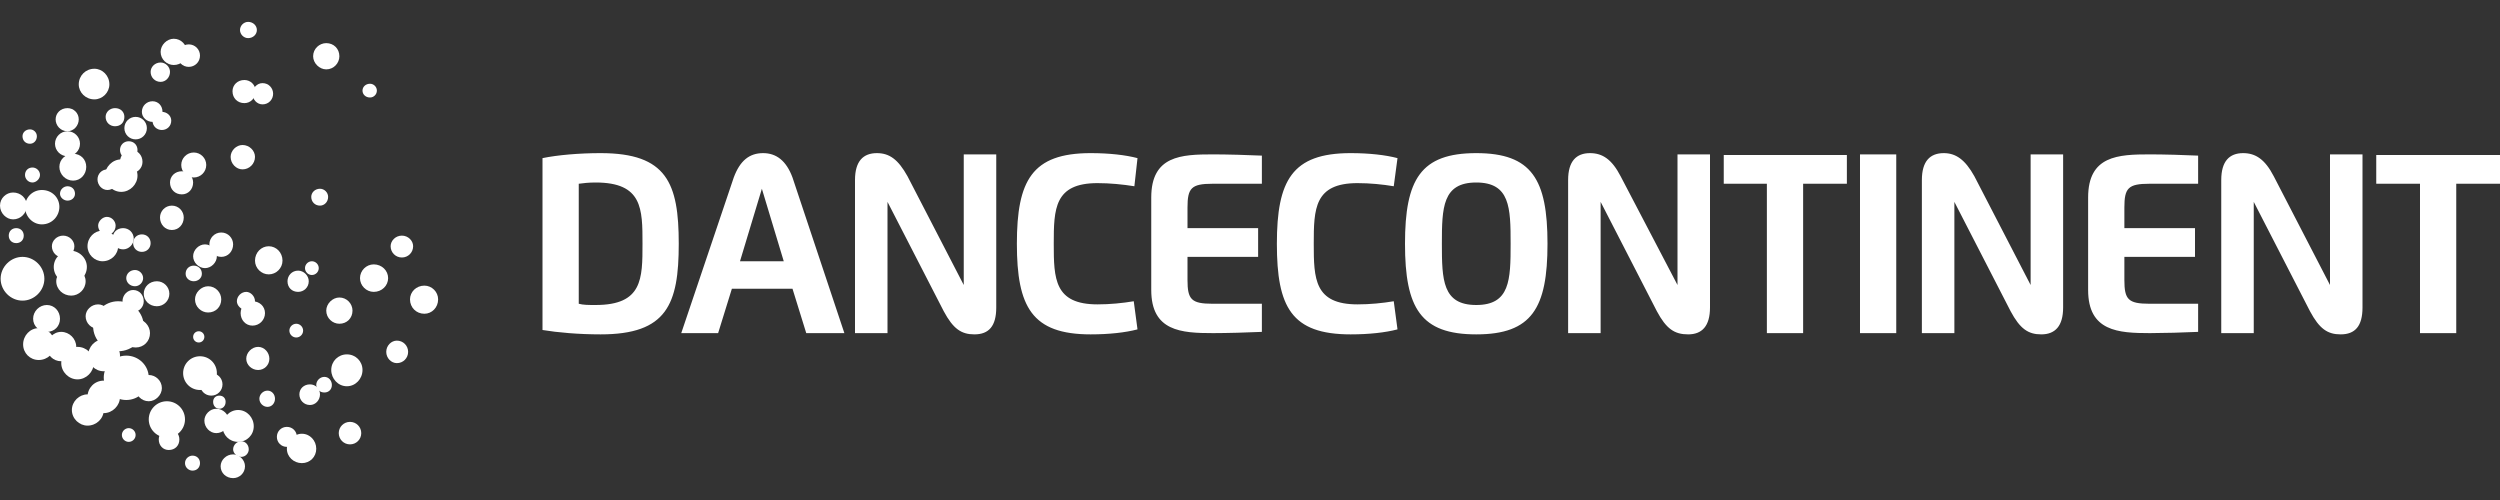 <?xml version="1.0" encoding="UTF-8"?>
<!DOCTYPE svg PUBLIC "-//W3C//DTD SVG 1.1//EN" "http://www.w3.org/Graphics/SVG/1.1/DTD/svg11.dtd">
<!-- Creator: CorelDRAW Home & Student X8 -->
<svg xmlns="http://www.w3.org/2000/svg" xml:space="preserve" width="40mm" height="8mm" version="1.1" style="shape-rendering:geometricPrecision; text-rendering:geometricPrecision; image-rendering:optimizeQuality; fill-rule:evenodd; clip-rule:evenodd"
viewBox="0 0 4000 800"
 xmlns:xlink="http://www.w3.org/1999/xlink">
 <rect x="0" y="0" width="4000" height="800" fill="#333333" stroke="none"/>
 <defs>
  <style type="text/css">
   <![CDATA[
    .fil1 {fill:#fff}
    .fil0 {fill:#fff;fill-rule:nonzero}
   ]]>
  </style>
 </defs>
 <g id="Layer_x0020_1">
  <g id="_691918208">
   <path class="fil0" d="M953 292c75,0 75,42 75,98 0,56 0,98 -75,98 -11,0 -20,0 -27,-2l0 -192c7,-1 16,-2 27,-2zm-85 236c24,4 58,7 93,7 106,0 125,-48 125,-145 0,-97 -19,-145 -125,-145 -34,0 -69,3 -93,8l0 275zm281 5l22 -71 97 0 22 71 61 0 -83 -249c-10,-27 -26,-39 -47,-39 -22,0 -37,12 -47,39l-84 249 59 0zm35 -115l35 -116 35 116 -70 0zm268 -136c-15,-27 -29,-37 -49,-37 -22,0 -35,13 -35,43l0 245 52 0 0 -210 90 175c15,28 28,37 49,37 23,0 35,-13 35,-43l0 -245 -52 0 0 209 -90 -174zm362 200c-18,3 -38,5 -58,5 -69,0 -70,-41 -70,-97 0,-56 1,-97 70,-97 20,0 40,2 59,5l5 -45c-19,-5 -45,-8 -75,-8 -94,0 -118,44 -118,145 0,101 24,145 118,145 30,0 56,-3 75,-8l-6 -45zm205 -233c-20,-1 -57,-2 -78,-2 -51,0 -99,2 -99,69l0 148c0,66 48,69 99,69 20,0 58,-1 78,-2l0 -45 -79 0c-34,0 -40,-7 -40,-38l0 -37 113 0 0 -46 -113 0 0 -33c0,-31 6,-38 40,-38l79 0 0 -45zm211 233c-18,3 -38,5 -58,5 -69,0 -70,-41 -70,-97 0,-56 1,-97 70,-97 20,0 40,2 58,5l6 -45c-19,-5 -45,-8 -75,-8 -94,0 -118,44 -118,145 0,101 23,145 118,145 30,0 56,-3 75,-8l-6 -45zm132 53c89,0 114,-42 114,-145 0,-103 -25,-145 -114,-145 -89,0 -114,42 -114,145 0,103 25,145 114,145zm0 -47c-54,0 -55,-40 -55,-98 0,-58 1,-98 55,-98 54,0 55,40 55,98 0,58 -1,98 -55,98zm231 -206c-14,-27 -29,-37 -49,-37 -22,0 -35,13 -35,43l0 245 52 0 0 -210 90 175c15,28 28,37 50,37 22,0 35,-13 35,-43l0 -245 -52 0 0 209 -91 -174zm362 -34l-197 0 0 46 69 0 0 239 58 0 0 -239 70 0 0 -46zm21 285l58 0 0 -286 -58 0 0 286zm183 -251c-15,-27 -30,-37 -49,-37 -22,0 -35,13 -35,43l0 245 52 0 0 -210 90 175c15,28 28,37 49,37 22,0 35,-13 35,-43l0 -245 -52 0 0 209 -90 -174zm358 -33c-19,-1 -56,-2 -77,-2 -51,0 -99,2 -99,69l0 148c0,66 48,69 99,69 19,0 57,-1 77,-2l0 -45 -78 0c-34,0 -40,-7 -40,-38l0 -37 113 0 0 -46 -113 0 0 -33c0,-31 6,-38 40,-38l78 0 0 -45zm121 33c-14,-27 -29,-37 -49,-37 -22,0 -35,13 -35,43l0 245 52 0 0 -210 90 175c15,28 28,37 49,37 23,0 35,-13 35,-43l0 -245 -52 0 0 209 -90 -174zm362 -34l-198 0 0 46 70 0 0 239 58 0 0 -239 70 0 0 -46z"/>
   <g>
    <path class="fil1" d="M397 35c8,0 14,6 14,13 0,7 -6,13 -14,13 -7,0 -13,-6 -13,-13 0,-7 6,-13 13,-13z"/>
    <path class="fil1" d="M522 69c12,0 21,9 21,21 0,11 -9,21 -21,21 -11,0 -21,-10 -21,-21 0,-12 10,-21 21,-21z"/>
    <path class="fil1" d="M592 134c6,0 11,5 11,11 0,6 -5,11 -11,11 -7,0 -12,-5 -12,-11 0,-6 5,-11 12,-11z"/>
    <path class="fil1" d="M391 128c10,0 18,8 18,18 0,11 -8,19 -18,19 -11,0 -19,-8 -19,-19 0,-10 8,-18 19,-18z"/>
    <path class="fil1" d="M420 133c10,0 17,8 17,17 0,9 -7,17 -17,17 -9,0 -16,-8 -16,-17 0,-9 7,-17 16,-17z"/>
    <path class="fil1" d="M302 71c10,0 18,8 18,18 0,10 -8,18 -18,18 -10,0 -18,-8 -18,-18 0,-10 8,-18 18,-18z"/>
    <path class="fil1" d="M278 62c12,0 21,10 21,21 0,12 -9,21 -21,21 -11,0 -21,-9 -21,-21 0,-11 10,-21 21,-21z"/>
    <path class="fil1" d="M257 100c8,0 15,7 15,15 0,9 -7,16 -15,16 -9,0 -16,-7 -16,-16 0,-8 7,-15 16,-15z"/>
    <path class="fil1" d="M151 110c13,0 24,11 24,25 0,13 -11,24 -24,24 -14,0 -25,-11 -25,-24 0,-14 11,-25 25,-25z"/>
    <path class="fil1" d="M184 173c9,0 15,6 15,14 0,9 -6,15 -15,15 -8,0 -15,-6 -15,-15 0,-8 7,-14 15,-14z"/>
    <path class="fil1" d="M108 173c10,0 18,8 18,18 0,10 -8,19 -18,19 -11,0 -19,-9 -19,-19 0,-10 8,-18 19,-18z"/>
    <path class="fil1" d="M108 210c11,0 20,9 20,20 0,11 -9,20 -20,20 -11,0 -20,-9 -20,-20 0,-11 9,-20 20,-20z"/>
    <path class="fil1" d="M244 162c9,0 16,7 16,17 0,9 -7,16 -16,16 -9,0 -17,-7 -17,-16 0,-10 8,-17 17,-17z"/>
    <path class="fil1" d="M117 246c12,0 21,9 21,21 0,12 -9,22 -21,22 -12,0 -22,-10 -22,-22 0,-12 10,-21 22,-21z"/>
    <path class="fil1" d="M259 179c8,0 15,6 15,14 0,9 -7,15 -15,15 -8,0 -15,-6 -15,-15 0,-8 7,-14 15,-14z"/>
    <path class="fil1" d="M217 187c10,0 18,8 18,18 0,10 -8,18 -18,18 -10,0 -18,-8 -18,-18 0,-10 8,-18 18,-18z"/>
    <path class="fil1" d="M172 271c9,0 17,7 17,16 0,9 -8,17 -17,17 -9,0 -16,-8 -16,-17 0,-9 7,-16 16,-16z"/>
    <path class="fil1" d="M388 232c11,0 20,9 20,19 0,11 -9,20 -20,20 -10,0 -19,-9 -19,-20 0,-10 9,-19 19,-19z"/>
    <path class="fil1" d="M206 226c8,0 14,6 14,14 0,8 -6,14 -14,14 -8,0 -14,-6 -14,-14 0,-8 6,-14 14,-14z"/>
    <path class="fil1" d="M310 244c11,0 20,9 20,20 0,11 -9,20 -20,20 -11,0 -20,-9 -20,-20 0,-11 9,-20 20,-20z"/>
    <path class="fil1" d="M210 240c10,0 18,8 18,19 0,10 -8,18 -18,18 -10,0 -18,-8 -18,-18 0,-11 8,-19 18,-19z"/>
    <path class="fil1" d="M291 274c10,0 18,8 18,18 0,11 -8,19 -18,19 -11,0 -19,-8 -19,-19 0,-10 8,-18 19,-18z"/>
    <path class="fil1" d="M512 302c7,0 13,6 13,13 0,8 -6,14 -13,14 -8,0 -14,-6 -14,-14 0,-7 6,-13 14,-13z"/>
    <path class="fil1" d="M560 675c10,0 18,8 18,18 0,10 -8,18 -18,18 -10,0 -18,-8 -18,-18 0,-10 8,-18 18,-18z"/>
    <path class="fil1" d="M643 377c10,0 18,8 18,17 0,10 -8,18 -18,18 -10,0 -18,-8 -18,-18 0,-9 8,-17 18,-17z"/>
    <path class="fil1" d="M679 457c12,0 22,10 22,22 0,13 -10,23 -22,23 -13,0 -23,-10 -23,-23 0,-12 10,-22 23,-22z"/>
    <path class="fil1" d="M635 545c10,0 18,8 18,18 0,10 -8,18 -18,18 -9,0 -17,-8 -17,-18 0,-10 8,-18 17,-18z"/>
    <path class="fil1" d="M67 304c16,0 28,12 28,27 0,15 -12,28 -28,28 -15,0 -27,-13 -27,-28 0,-15 12,-27 27,-27z"/>
    <path class="fil1" d="M52 268c6,0 12,5 12,12 0,6 -6,12 -12,12 -7,0 -12,-6 -12,-12 0,-7 5,-12 12,-12z"/>
    <path class="fil1" d="M108 298c7,0 12,5 12,12 0,6 -5,11 -12,11 -6,0 -12,-5 -12,-11 0,-7 6,-12 12,-12z"/>
    <path class="fil1" d="M101 377c10,0 18,8 18,17 0,10 -8,18 -18,18 -10,0 -18,-8 -18,-18 0,-9 8,-17 18,-17z"/>
    <path class="fil1" d="M114 427c12,0 23,11 23,23 0,13 -11,23 -23,23 -13,0 -24,-10 -24,-23 0,-12 11,-23 24,-23z"/>
    <path class="fil1" d="M164 369c14,0 25,11 25,25 0,13 -11,24 -25,24 -13,0 -24,-11 -24,-24 0,-14 11,-25 24,-25z"/>
    <path class="fil1" d="M197 365c9,0 17,7 17,17 0,9 -8,17 -17,17 -10,0 -17,-8 -17,-17 0,-10 7,-17 17,-17z"/>
    <path class="fil1" d="M275 329c11,0 19,9 19,19 0,11 -8,20 -19,20 -11,0 -19,-9 -19,-20 0,-10 8,-19 19,-19z"/>
    <path class="fil1" d="M216 432c7,0 13,6 13,13 0,7 -6,13 -13,13 -8,0 -14,-6 -14,-13 0,-7 6,-13 14,-13z"/>
    <path class="fil1" d="M328 391c10,0 19,9 19,19 0,10 -9,19 -19,19 -10,0 -19,-9 -19,-19 0,-10 9,-19 19,-19z"/>
    <path class="fil1" d="M430 394c12,0 22,10 22,23 0,12 -10,22 -22,22 -12,0 -22,-10 -22,-22 0,-13 10,-23 22,-23z"/>
    <path class="fil1" d="M354 372c11,0 19,9 19,19 0,11 -8,20 -19,20 -11,0 -19,-9 -19,-20 0,-10 8,-19 19,-19z"/>
    <path class="fil1" d="M36 411c19,0 35,16 35,35 0,19 -16,35 -35,35 -19,0 -35,-16 -35,-35 0,-19 16,-35 35,-35z"/>
    <path class="fil1" d="M75 488c12,0 21,10 21,22 0,12 -9,21 -21,21 -12,0 -22,-9 -22,-21 0,-12 10,-22 22,-22z"/>
    <path class="fil1" d="M157 487c10,0 19,9 19,19 0,11 -9,20 -19,20 -11,0 -20,-9 -20,-20 0,-10 9,-19 20,-19z"/>
    <path class="fil1" d="M98 531c13,0 24,11 24,24 0,13 -11,23 -24,23 -13,0 -23,-10 -23,-23 0,-13 10,-24 23,-24z"/>
    <path class="fil1" d="M62 525c14,0 26,12 26,26 0,14 -12,25 -26,25 -14,0 -25,-11 -25,-25 0,-14 11,-26 25,-26z"/>
    <path class="fil1" d="M213 464c10,0 17,8 17,18 0,9 -7,17 -17,17 -9,0 -17,-8 -17,-17 0,-10 8,-18 17,-18z"/>
    <path class="fil1" d="M251 450c-12,0 -21,9 -21,20 0,11 9,20 21,20 11,0 20,-9 20,-20 0,-11 -9,-20 -20,-20z"/>
    <path class="fil1" d="M333 458c12,0 21,10 21,21 0,12 -9,21 -21,21 -11,0 -21,-9 -21,-21 0,-11 10,-21 21,-21z"/>
    <path class="fil1" d="M394 467c7,0 14,7 14,15 0,7 -7,14 -14,14 -8,0 -15,-7 -15,-14 0,-8 7,-15 15,-15z"/>
    <path class="fil1" d="M404 521c-11,0 -19,-9 -19,-20 0,-11 8,-19 19,-19 11,0 20,8 20,19 0,11 -9,20 -20,20z"/>
    <path class="fil1" d="M477 433c9,0 17,8 17,17 0,10 -8,17 -17,17 -10,0 -17,-7 -17,-17 0,-9 7,-17 17,-17z"/>
    <path class="fil1" d="M499 418c6,0 11,5 11,11 0,6 -5,11 -11,11 -6,0 -11,-5 -11,-11 0,-6 5,-11 11,-11z"/>
    <path class="fil1" d="M543 476c12,0 21,10 21,21 0,12 -9,21 -21,21 -11,0 -21,-9 -21,-21 0,-11 10,-21 21,-21z"/>
    <path class="fil1" d="M598 423c13,0 23,10 23,22 0,12 -10,22 -23,22 -12,0 -22,-10 -22,-22 0,-12 10,-22 22,-22z"/>
    <path class="fil1" d="M474 518c6,0 11,5 11,11 0,6 -5,11 -11,11 -6,0 -11,-5 -11,-11 0,-6 5,-11 11,-11z"/>
    <path class="fil1" d="M413 555c10,0 18,9 18,19 0,10 -8,18 -18,18 -10,0 -19,-8 -19,-18 0,-10 9,-19 19,-19z"/>
    <path class="fil1" d="M428 625c7,0 12,6 12,13 0,7 -5,13 -12,13 -7,0 -13,-6 -13,-13 0,-7 6,-13 13,-13z"/>
    <path class="fil1" d="M459 683c9,0 16,7 16,16 0,9 -7,16 -16,16 -9,0 -16,-7 -16,-16 0,-9 7,-16 16,-16z"/>
    <path class="fil1" d="M555 567c14,0 25,11 25,25 0,14 -11,26 -25,26 -14,0 -25,-12 -25,-26 0,-14 11,-25 25,-25z"/>
    <path class="fil1" d="M496 615c9,0 16,7 16,16 0,9 -7,17 -16,17 -10,0 -17,-8 -17,-17 0,-9 7,-16 17,-16z"/>
    <path class="fil1" d="M519 603c7,0 12,6 12,13 0,7 -5,12 -12,12 -7,0 -13,-5 -13,-12 0,-7 6,-13 13,-13z"/>
    <path class="fil1" d="M217 510c-13,0 -23,11 -23,23 0,13 10,23 23,23 13,0 23,-10 23,-23 0,-12 -10,-23 -23,-23z"/>
    <path class="fil1" d="M166 543c14,0 26,12 26,26 0,14 -12,25 -26,25 -14,0 -25,-11 -25,-25 0,-14 11,-26 25,-26z"/>
    <path class="fil1" d="M166 661c-15,0 -26,-12 -26,-26 0,-14 11,-26 26,-26 14,0 26,12 26,26 0,14 -12,26 -26,26z"/>
    <path class="fil1" d="M238 600c11,0 21,9 21,21 0,11 -10,21 -21,21 -12,0 -21,-10 -21,-21 0,-12 9,-21 21,-21z"/>
    <path class="fil1" d="M320 570c15,0 27,12 27,27 0,15 -12,27 -27,27 -15,0 -27,-12 -27,-27 0,-15 12,-27 27,-27z"/>
    <path class="fil1" d="M318 530c5,0 9,4 9,9 0,5 -4,9 -9,9 -5,0 -9,-4 -9,-9 0,-5 4,-9 9,-9z"/>
    <path class="fil1" d="M351 633c6,0 10,4 10,10 0,6 -4,11 -10,11 -6,0 -10,-5 -10,-11 0,-6 4,-10 10,-10z"/>
    <path class="fil1" d="M381 656c-14,0 -25,12 -25,26 0,14 11,25 25,25 14,0 25,-11 25,-25 0,-14 -11,-26 -25,-26z"/>
    <path class="fil1" d="M267 642c16,0 29,13 29,29 0,16 -13,29 -29,29 -16,0 -29,-13 -29,-29 0,-16 13,-29 29,-29z"/>
    <path class="fil1" d="M308 729c7,0 12,5 12,12 0,7 -5,12 -12,12 -6,0 -12,-5 -12,-12 0,-7 6,-12 12,-12z"/>
    <path class="fil1" d="M26 365c7,0 12,5 12,12 0,7 -5,12 -12,12 -7,0 -12,-5 -12,-12 0,-7 5,-12 12,-12z"/>
    <path class="fil1" d="M206 685c6,0 11,5 11,11 0,6 -5,11 -11,11 -6,0 -11,-5 -11,-11 0,-6 5,-11 11,-11z"/>
    <path class="fil1" d="M202 569c20,0 36,16 36,35 0,20 -16,36 -36,36 -20,0 -36,-16 -36,-36 0,-19 16,-35 36,-35z"/>
    <path class="fil1" d="M310 425c7,0 13,5 13,13 0,7 -6,12 -13,12 -7,0 -13,-5 -13,-12 0,-8 6,-13 13,-13z"/>
    <path class="fil1" d="M346 654c11,0 20,9 20,19 0,11 -9,20 -20,20 -10,0 -19,-9 -19,-20 0,-10 9,-19 19,-19z"/>
    <path class="fil1" d="M338 597c10,0 18,8 18,18 0,10 -8,18 -18,18 -10,0 -18,-8 -18,-18 0,-10 8,-18 18,-18z"/>
    <path class="fil1" d="M194 255c14,0 26,12 26,26 0,14 -12,26 -26,26 -14,0 -26,-12 -26,-26 0,-14 12,-26 26,-26z"/>
    <path class="fil1" d="M171 347c8,0 14,7 14,14 0,8 -6,15 -14,15 -7,0 -14,-7 -14,-15 0,-7 7,-14 14,-14z"/>
    <path class="fil1" d="M227 375c8,0 14,6 14,14 0,8 -6,14 -14,14 -8,0 -14,-6 -14,-14 0,-8 6,-14 14,-14z"/>
    <path class="fil1" d="M112 401c15,0 27,12 27,26 0,15 -12,26 -27,26 -14,0 -26,-11 -26,-26 0,-14 12,-26 26,-26z"/>
    <path class="fil1" d="M124 555c14,0 26,11 26,26 0,14 -12,26 -26,26 -14,0 -26,-12 -26,-26 0,-15 12,-26 26,-26z"/>
    <path class="fil1" d="M140 631c14,0 26,11 26,25 0,14 -12,25 -26,25 -13,0 -25,-11 -25,-25 0,-14 12,-25 25,-25z"/>
    <path class="fil1" d="M270 686c10,0 17,8 17,17 0,10 -7,17 -17,17 -9,0 -16,-7 -16,-17 0,-9 7,-17 16,-17z"/>
    <path class="fil1" d="M386 706c7,0 12,6 12,13 0,6 -5,12 -12,12 -7,0 -13,-6 -13,-12 0,-7 6,-13 13,-13z"/>
    <path class="fil1" d="M48 207c-7,0 -12,5 -12,11 0,7 5,12 12,12 6,0 11,-5 11,-12 0,-6 -5,-11 -11,-11z"/>
    <path class="fil1" d="M21 308c12,0 22,9 22,21 0,12 -10,22 -22,22 -11,0 -21,-10 -21,-22 0,-12 10,-21 21,-21z"/>
    <path class="fil1" d="M483 694c13,0 23,11 23,24 0,13 -10,23 -23,23 -13,0 -24,-10 -24,-23 0,-13 11,-24 24,-24z"/>
    <path class="fil1" d="M373 727c10,0 19,9 19,19 0,11 -9,19 -19,19 -11,0 -20,-8 -20,-19 0,-10 9,-19 20,-19z"/>
    <path class="fil1" d="M189 482c23,0 41,18 41,40 0,22 -18,40 -41,40 -22,0 -40,-18 -40,-40 0,-22 18,-40 40,-40z"/>
   </g>
  </g>
 </g>
</svg>
